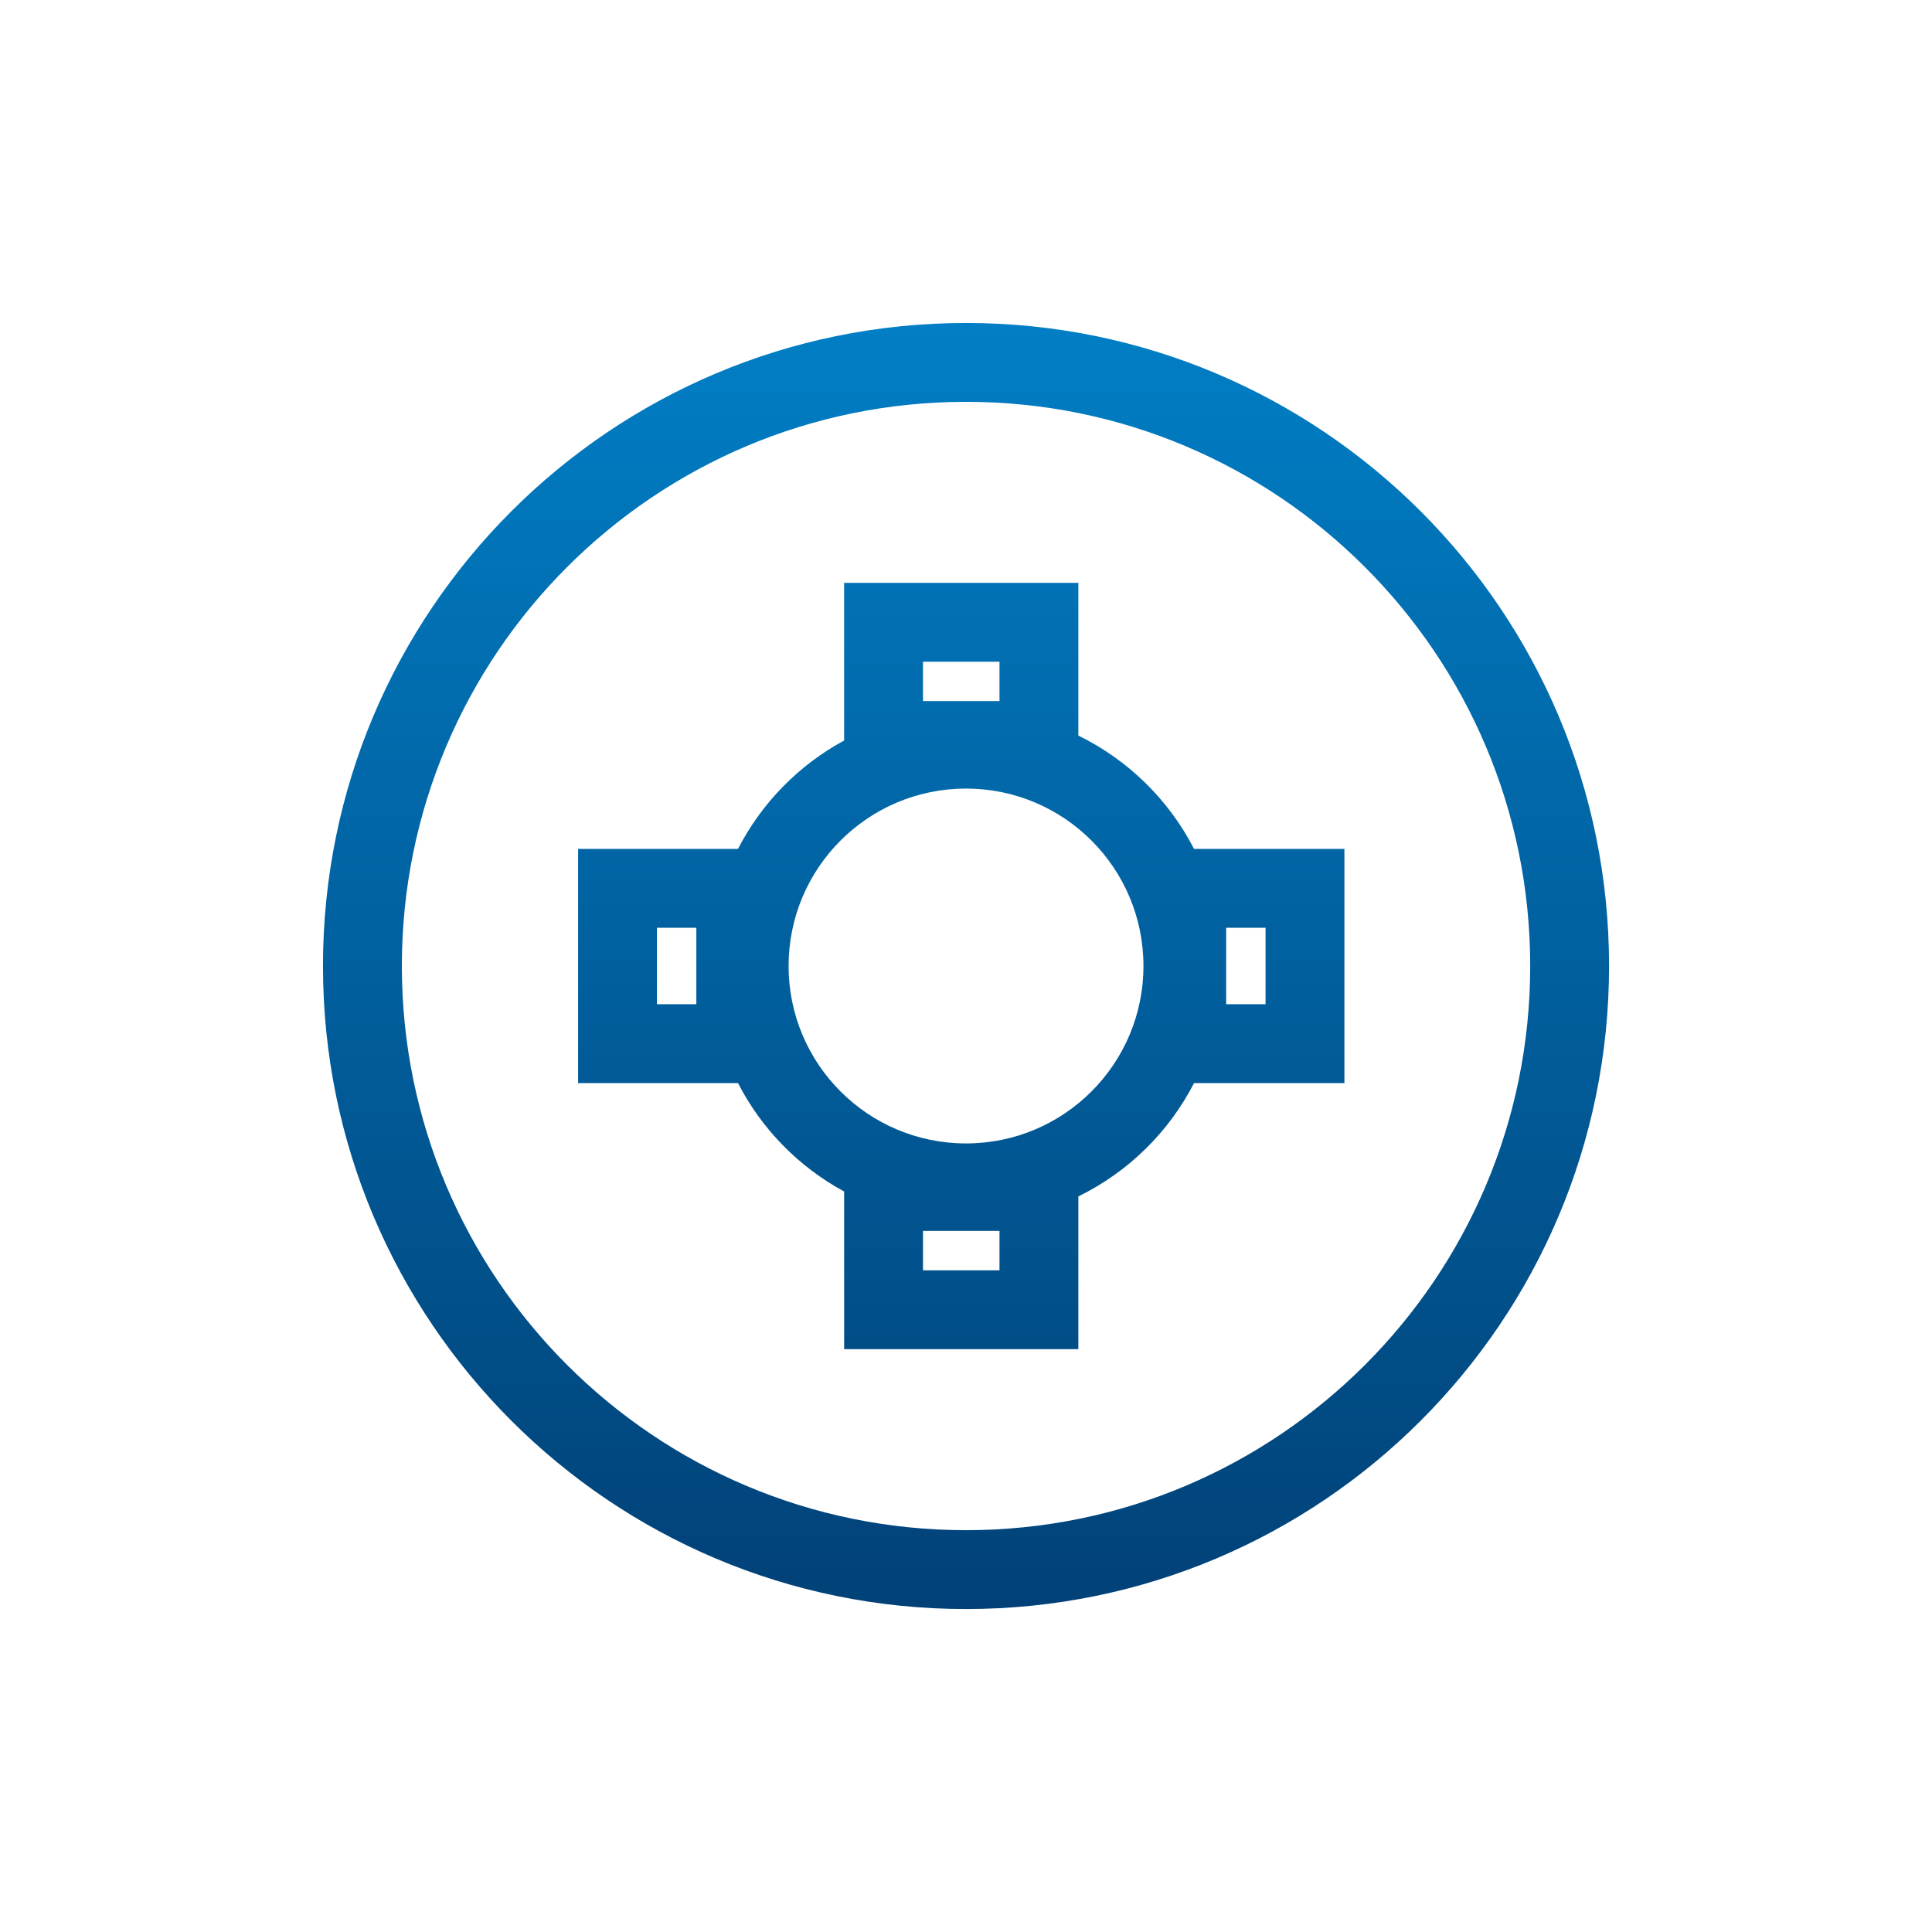<svg width="98" height="98" viewBox="0 0 98 98" fill="none" xmlns="http://www.w3.org/2000/svg">
<path d="M49.001 16.383C67.015 16.383 81.619 30.986 81.619 49C81.619 67.014 67.015 81.618 49.001 81.618C30.987 81.618 16.383 67.014 16.383 49C16.383 30.986 30.987 16.383 49.001 16.383ZM49.001 20.383C33.196 20.383 20.384 33.195 20.384 49C20.384 64.805 33.196 77.618 49.001 77.618C64.806 77.618 77.619 64.805 77.619 49C77.619 33.195 64.806 20.383 49.001 20.383ZM54.699 37.312C57.221 38.544 59.285 40.568 60.567 43.06H68.195V54.94H60.567C59.285 57.432 57.221 59.455 54.699 60.687V68.436H42.819L42.818 60.438C40.517 59.191 38.634 57.271 37.435 54.94H29.324V43.06H37.435C38.634 40.729 40.517 38.808 42.818 37.562V29.564H54.699V37.312ZM46.818 64.436H50.699V62.437H46.818V64.436ZM49.001 40C44.03 40 40.001 44.029 40.001 49C40.001 53.971 44.03 58 49.001 58C53.971 58 58.001 53.971 58.001 49C58.001 44.029 53.971 40 49.001 40ZM33.323 50.94H35.322V47.06H33.323V50.94ZM62.196 50.94H64.195V47.06H62.196V50.94ZM46.818 35.563H50.699V33.565H46.818V35.563Z" fill="url(#paint0_linear_616_20)"/>
<defs>
<linearGradient id="paint0_linear_616_20" x1="49.001" y1="16.383" x2="49.001" y2="81.618" gradientUnits="userSpaceOnUse">
<stop stop-color="#017EC5"/>
<stop offset="1" stop-color="#014177"/>
</linearGradient>
</defs>
</svg>
